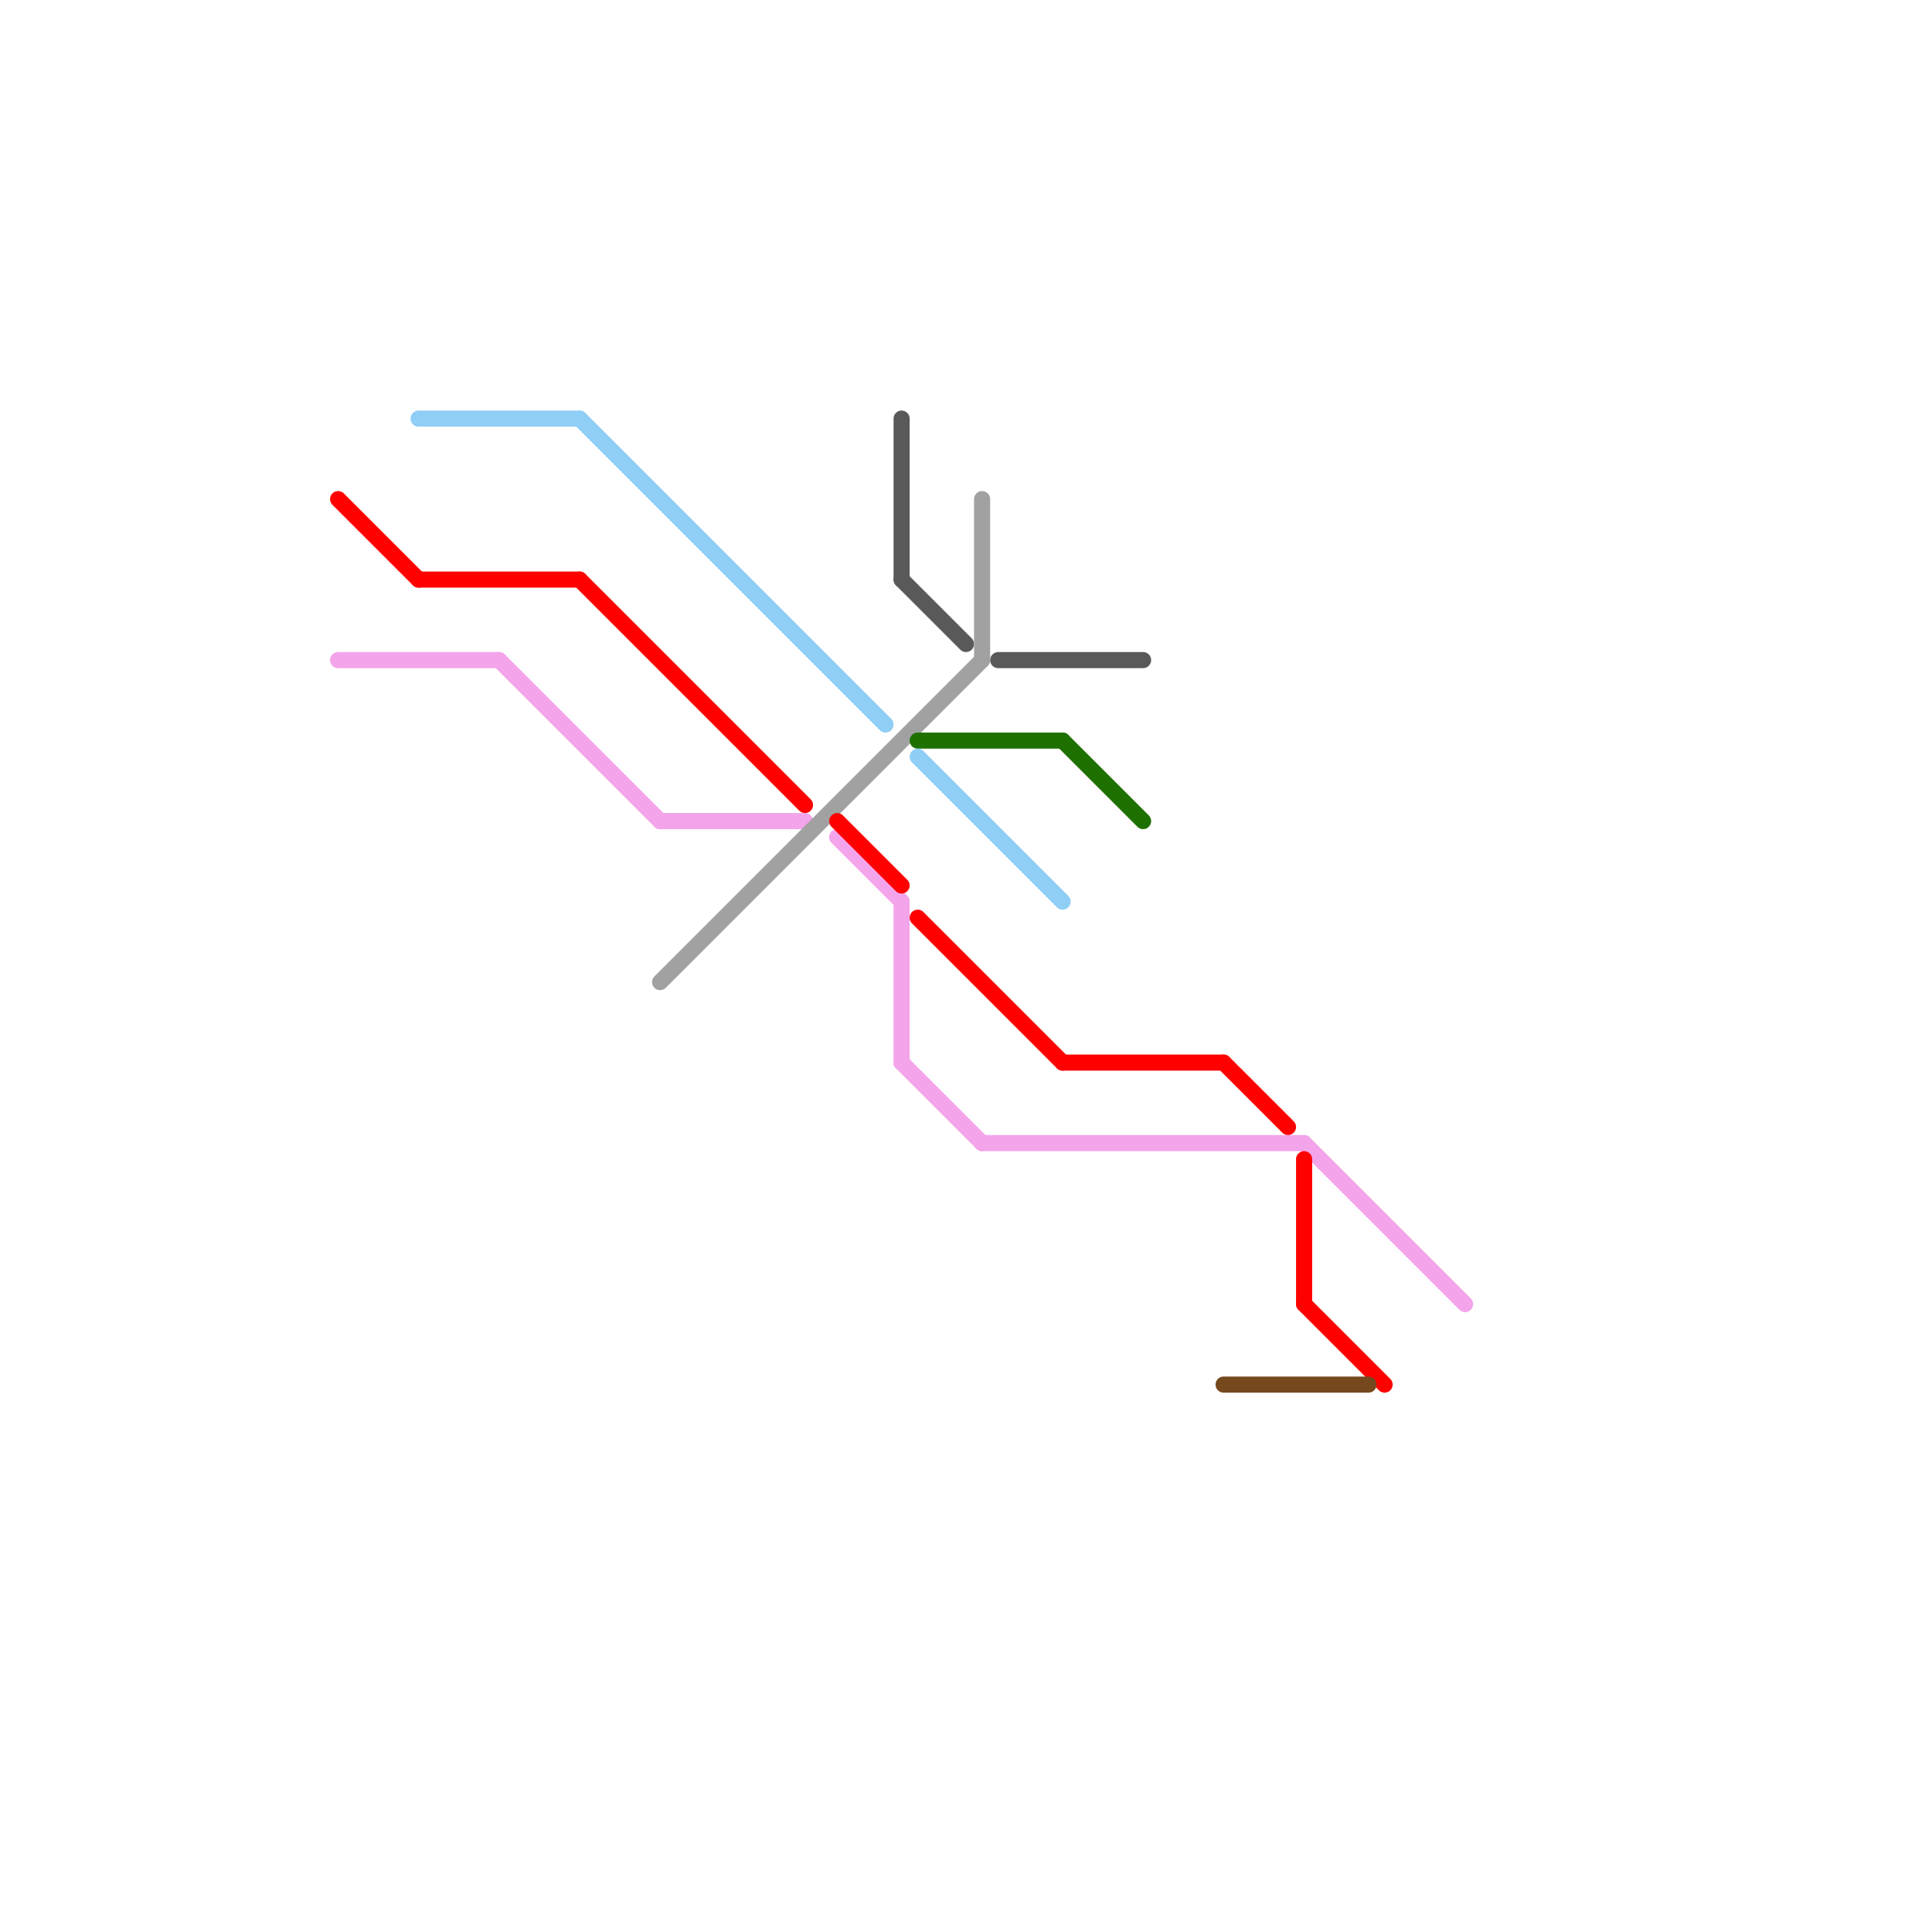 
<svg version="1.1" xmlns="http://www.w3.org/2000/svg" viewBox="0 0 120 120">
<style>text { font: 1px Helvetica; font-weight: 600; white-space: pre; dominant-baseline: central; } line { stroke-width: 1; fill: none; stroke-linecap: round; stroke-linejoin: round; } .c0 { stroke: #595959 } .c1 { stroke: #f4a4ea } .c2 { stroke: #a1a1a1 } .c3 { stroke: #ff0000 } .c4 { stroke: #1e7000 } .c5 { stroke: #8fcef5 } .c6 { stroke: #76481e } .w1 { stroke-width: 1; }</style><defs><g id="wm-xf"><circle r="1.2" fill="#000"/><circle r="0.9" fill="#fff"/><circle r="0.6" fill="#000"/><circle r="0.3" fill="#fff"/></g><g id="wm"><circle r="0.6" fill="#000"/><circle r="0.3" fill="#fff"/></g></defs><line class="c0 " x1="62" y1="41" x2="71" y2="41"/><line class="c0 " x1="56" y1="26" x2="56" y2="36"/><line class="c0 " x1="56" y1="36" x2="60" y2="40"/><line class="c1 " x1="81" y1="71" x2="91" y2="81"/><line class="c1 " x1="52" y1="52" x2="56" y2="56"/><line class="c1 " x1="56" y1="56" x2="56" y2="66"/><line class="c1 " x1="21" y1="41" x2="31" y2="41"/><line class="c1 " x1="31" y1="41" x2="41" y2="51"/><line class="c1 " x1="61" y1="71" x2="81" y2="71"/><line class="c1 " x1="41" y1="51" x2="50" y2="51"/><line class="c1 " x1="56" y1="66" x2="61" y2="71"/><line class="c2 " x1="41" y1="61" x2="61" y2="41"/><line class="c2 " x1="61" y1="31" x2="61" y2="41"/><line class="c3 " x1="81" y1="72" x2="81" y2="81"/><line class="c3 " x1="26" y1="36" x2="36" y2="36"/><line class="c3 " x1="52" y1="51" x2="56" y2="55"/><line class="c3 " x1="81" y1="81" x2="86" y2="86"/><line class="c3 " x1="76" y1="66" x2="80" y2="70"/><line class="c3 " x1="57" y1="57" x2="66" y2="66"/><line class="c3 " x1="66" y1="66" x2="76" y2="66"/><line class="c3 " x1="36" y1="36" x2="50" y2="50"/><line class="c3 " x1="21" y1="31" x2="26" y2="36"/><line class="c4 " x1="57" y1="46" x2="66" y2="46"/><line class="c4 " x1="66" y1="46" x2="71" y2="51"/><line class="c5 " x1="57" y1="47" x2="66" y2="56"/><line class="c5 " x1="26" y1="26" x2="36" y2="26"/><line class="c5 " x1="36" y1="26" x2="55" y2="45"/><line class="c6 " x1="76" y1="86" x2="85" y2="86"/>
</svg>
